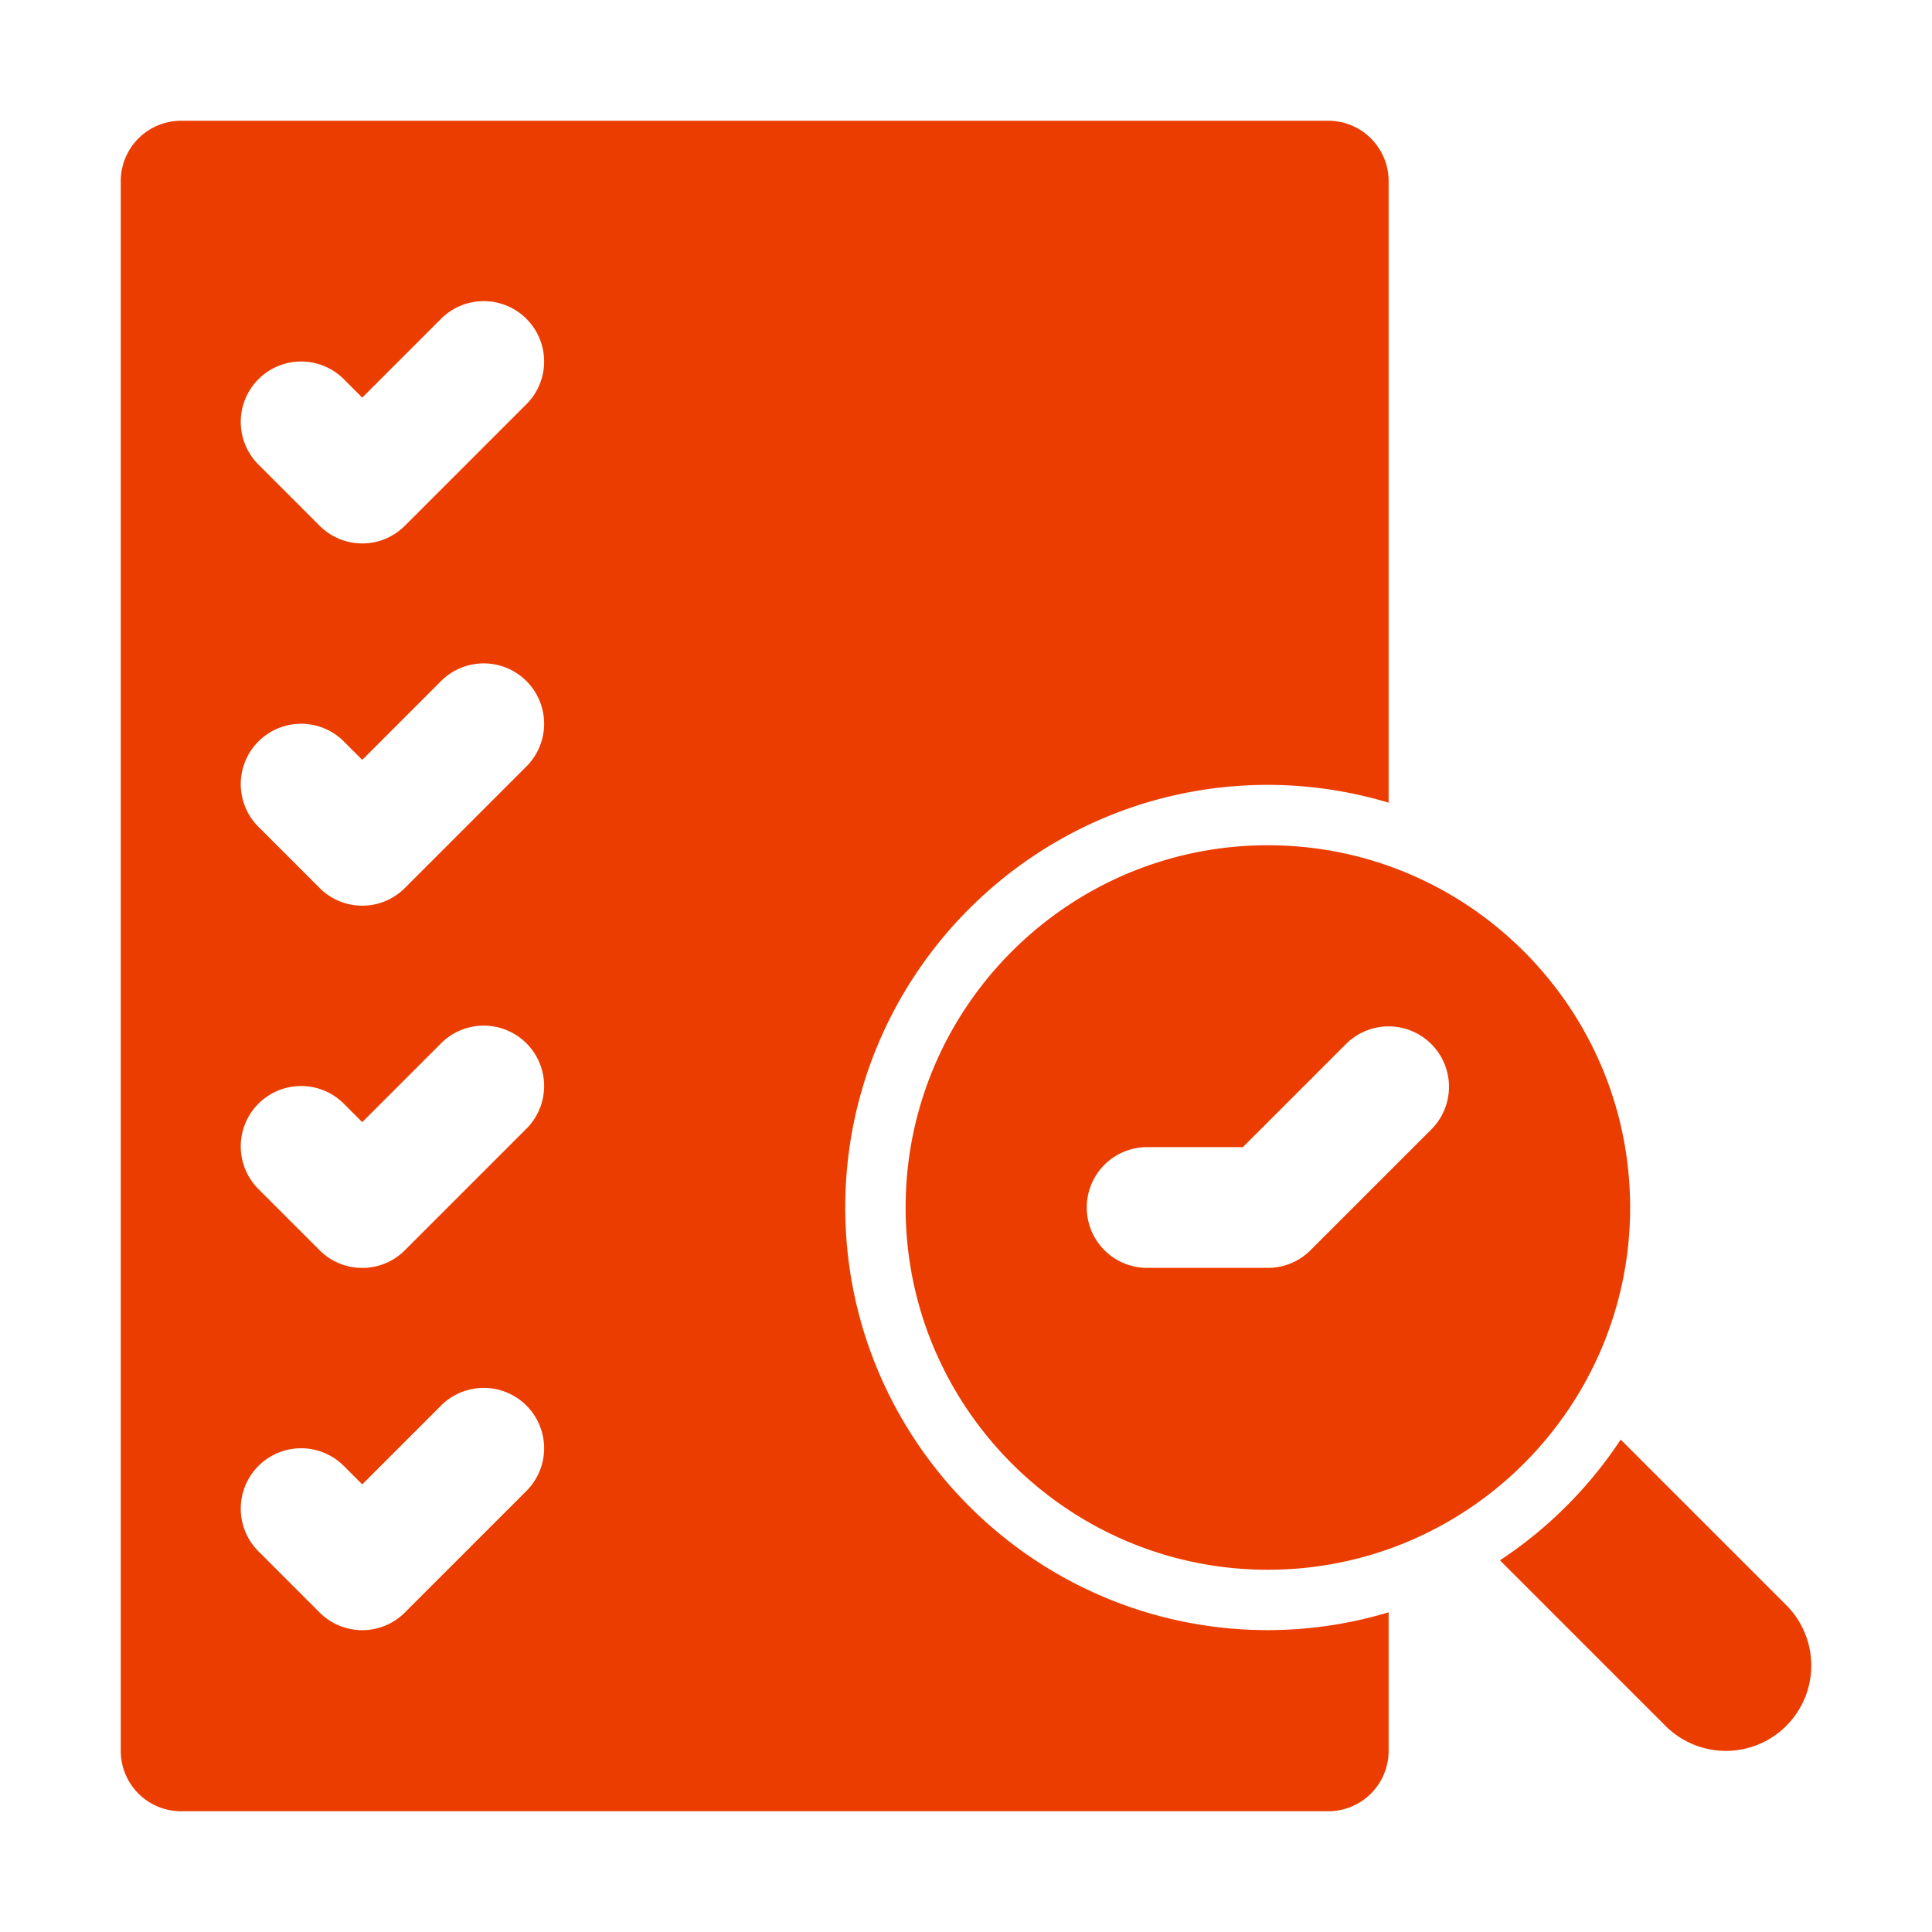<svg xmlns="http://www.w3.org/2000/svg" version="1.1" xmlns:xlink="http://www.w3.org/1999/xlink" width="512" height="512" x="0" y="0" viewBox="0 0 32 32" style="enable-background:new 0 0 512 512" xml:space="preserve" class=""><g><path d="M15 20c0 3.309 2.691 6 6 6s6-2.691 6-6-2.691-6-6-6-6 2.691-6 6zm8.707-2.707a1 1 0 0 1 0 1.414l-2 2A1 1 0 0 1 21 21h-2a1 1 0 1 1 0-2h1.586l1.707-1.707a1 1 0 0 1 1.414 0zM29.586 26.586l-2.742-2.742a7.052 7.052 0 0 1-2 2l2.742 2.742a1.414 1.414 0 0 0 2-2z" fill="#eb3d00" opacity="1" data-original="#000000" class=""></path><path d="M14 20c0-3.86 3.14-7 7-7a6.97 6.97 0 0 1 2 .295V3a1 1 0 0 0-1-1H3a1 1 0 0 0-1 1v26a1 1 0 0 0 1 1h19a1 1 0 0 0 1-1v-2.295A6.97 6.97 0 0 1 21 27c-3.86 0-7-3.14-7-7zm-5.293 4.707-2 2a.997.997 0 0 1-1.414 0l-1-1a1 1 0 1 1 1.414-1.414l.293.293 1.293-1.293a1 1 0 1 1 1.414 1.414zm0-6-2 2a.997.997 0 0 1-1.414 0l-1-1a1 1 0 1 1 1.414-1.414l.293.293 1.293-1.293a1 1 0 1 1 1.414 1.414zm0-6-2 2a.997.997 0 0 1-1.414 0l-1-1a1 1 0 1 1 1.414-1.414l.293.293 1.293-1.293a1 1 0 1 1 1.414 1.414zm0-6-2 2a.997.997 0 0 1-1.414 0l-1-1a1 1 0 1 1 1.414-1.414L6 6.586l1.293-1.293a1 1 0 1 1 1.414 1.414z" fill="#eb3d00" opacity="1" data-original="#000000" class=""></path></g></svg>